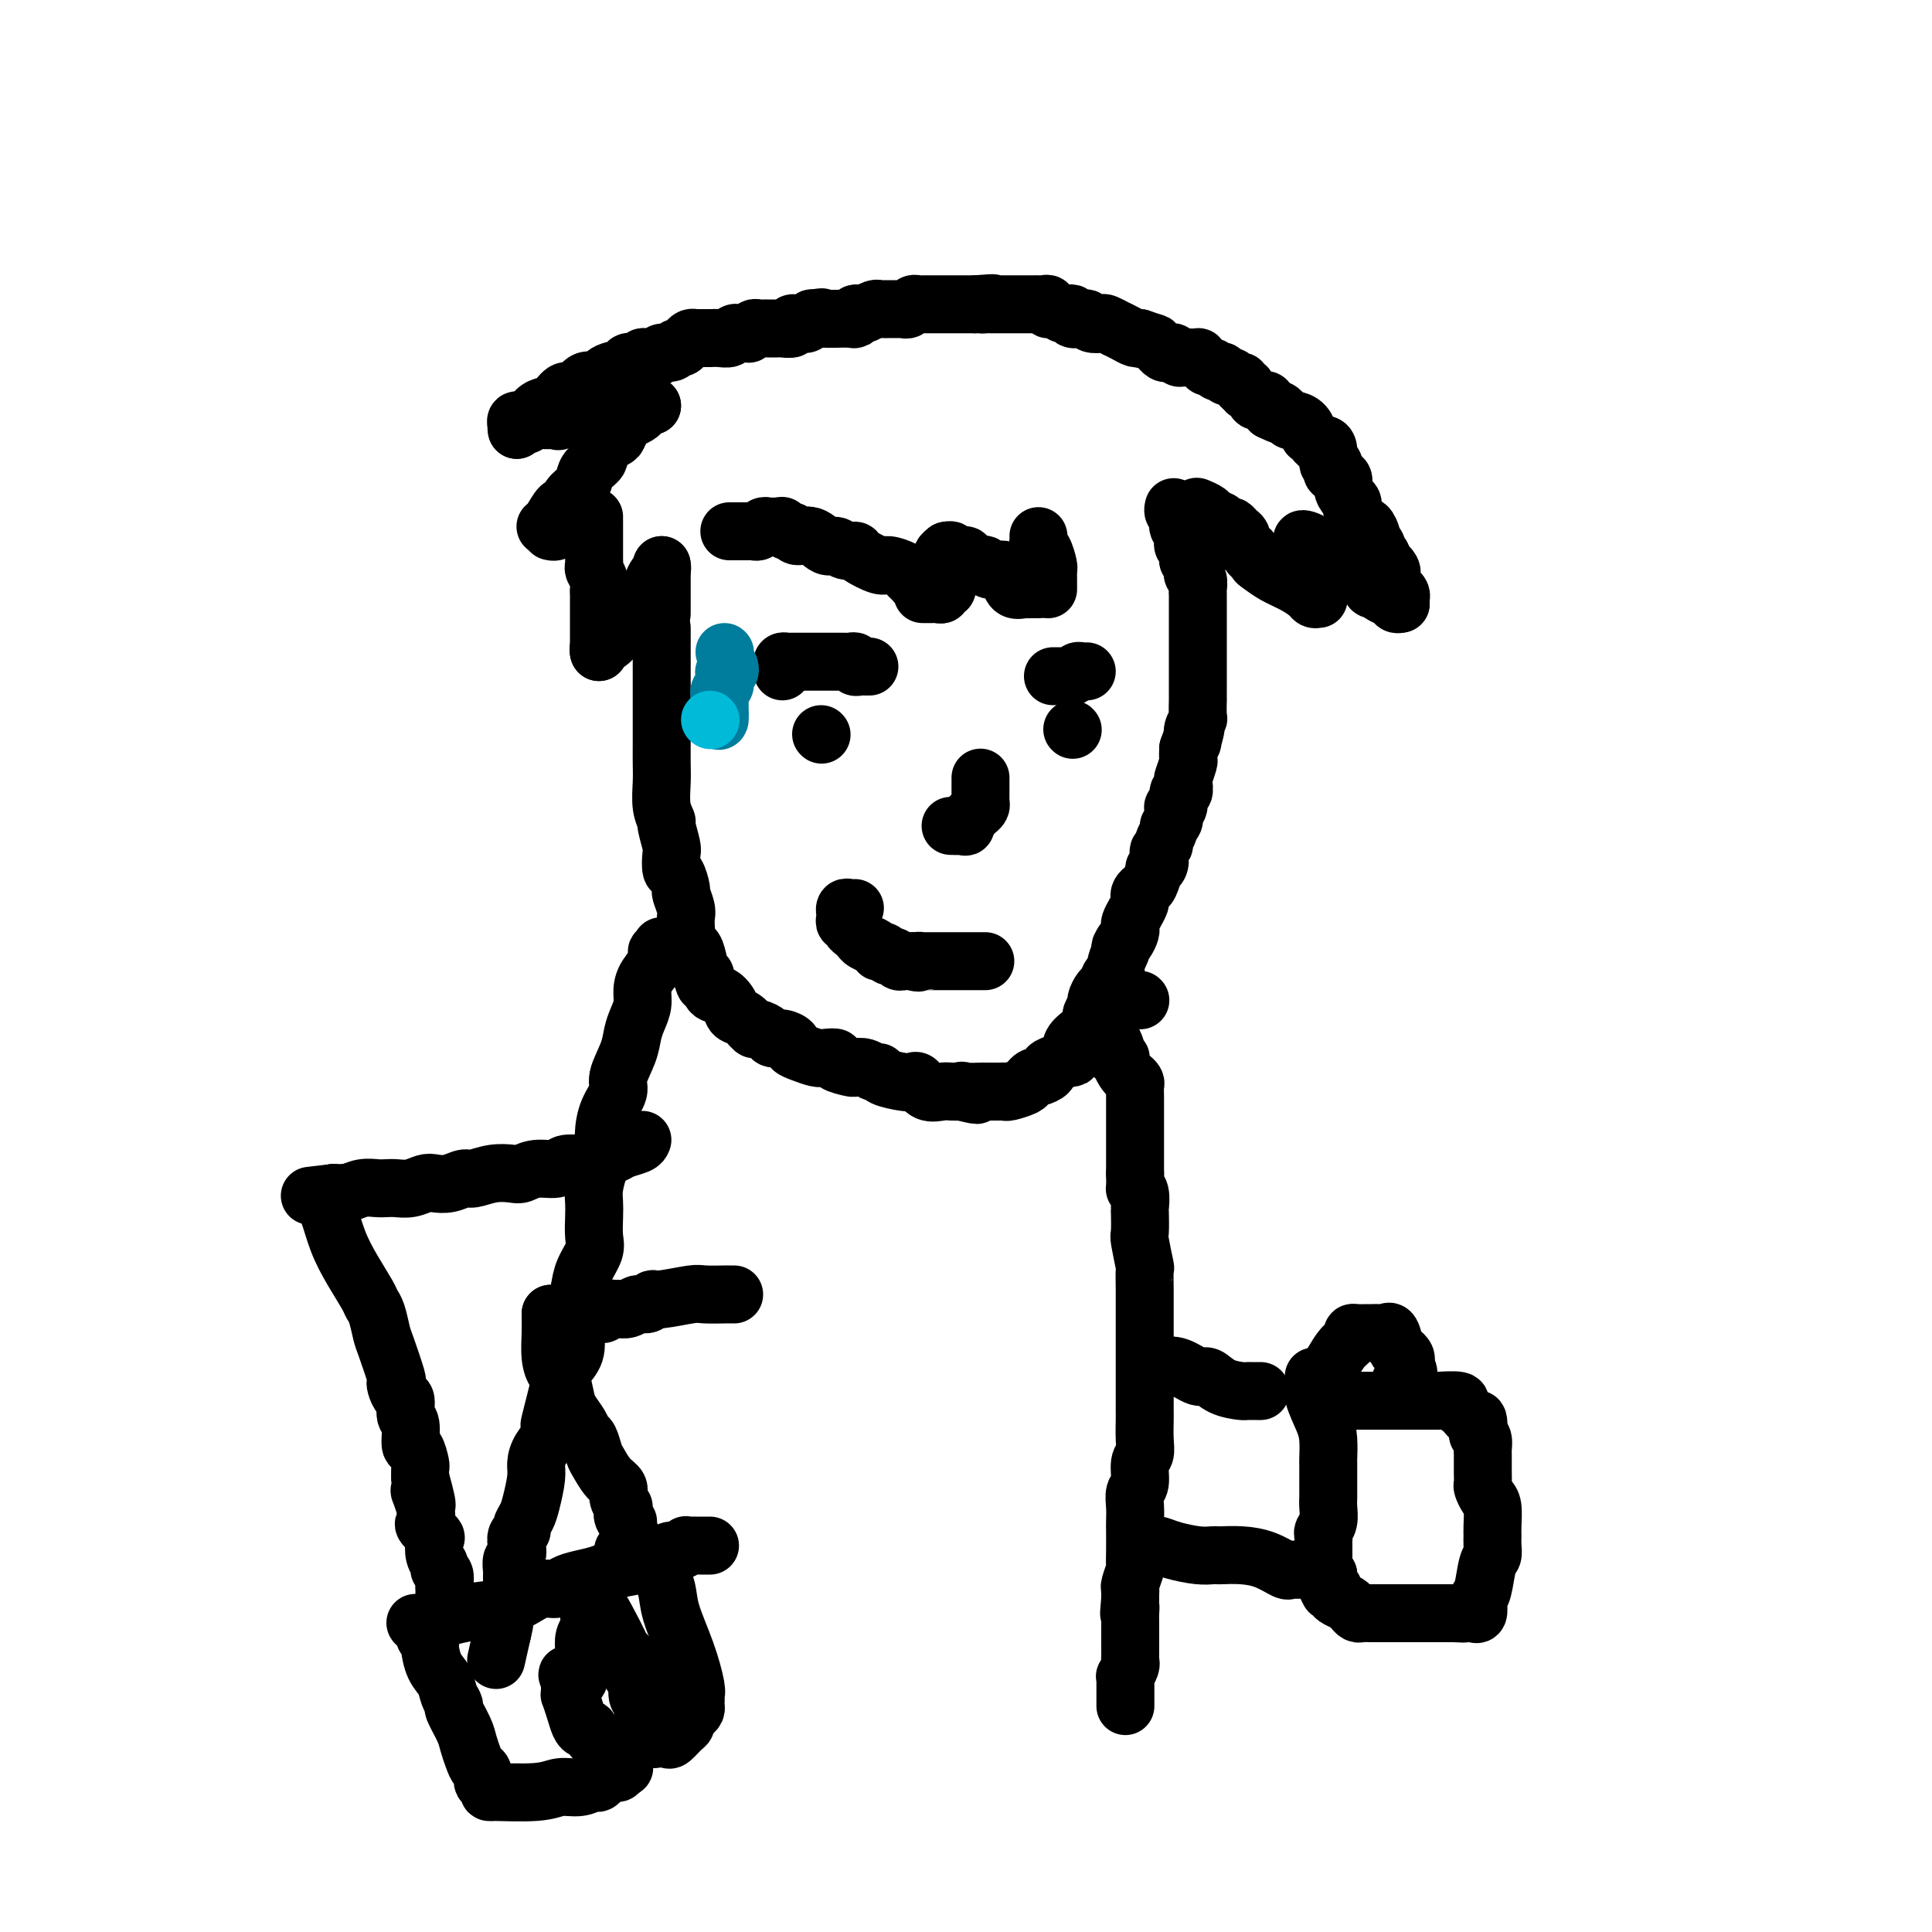 <svg viewBox='0 0 400 400' version='1.1' xmlns='http://www.w3.org/2000/svg' xmlns:xlink='http://www.w3.org/1999/xlink'><g fill='none' stroke='#000000' stroke-width='12' stroke-linecap='round' stroke-linejoin='round'><path d='M137,130c0.000,0.463 0.000,0.926 0,1c-0.000,0.074 -0.000,-0.241 0,0c0.000,0.241 0.000,1.037 0,2c-0.000,0.963 -0.000,2.095 0,3c0.000,0.905 0.000,1.585 0,3c-0.000,1.415 -0.000,3.564 0,5c0.000,1.436 0.000,2.157 0,3c-0.000,0.843 -0.001,1.807 0,3c0.001,1.193 0.004,2.614 0,4c-0.004,1.386 -0.016,2.735 0,4c0.016,1.265 0.061,2.444 0,4c-0.061,1.556 -0.226,3.490 0,5c0.226,1.510 0.845,2.598 1,3c0.155,0.402 -0.152,0.119 0,1c0.152,0.881 0.763,2.927 1,4c0.237,1.073 0.101,1.175 0,2c-0.101,0.825 -0.167,2.375 0,3c0.167,0.625 0.567,0.327 1,1c0.433,0.673 0.901,2.317 1,3c0.099,0.683 -0.169,0.406 0,1c0.169,0.594 0.777,2.061 1,3c0.223,0.939 0.063,1.351 0,2c-0.063,0.649 -0.028,1.534 0,2c0.028,0.466 0.049,0.514 0,1c-0.049,0.486 -0.168,1.408 0,2c0.168,0.592 0.622,0.852 1,1c0.378,0.148 0.679,0.185 1,1c0.321,0.815 0.660,2.407 1,4'/><path d='M145,201c1.428,5.314 0.998,1.599 1,1c0.002,-0.599 0.437,1.918 1,3c0.563,1.082 1.254,0.728 2,1c0.746,0.272 1.547,1.168 2,2c0.453,0.832 0.559,1.599 1,2c0.441,0.401 1.217,0.437 2,1c0.783,0.563 1.574,1.653 2,2c0.426,0.347 0.486,-0.048 1,0c0.514,0.048 1.481,0.538 2,1c0.519,0.462 0.589,0.897 1,1c0.411,0.103 1.164,-0.126 2,0c0.836,0.126 1.756,0.608 2,1c0.244,0.392 -0.189,0.693 0,1c0.189,0.307 1.000,0.621 2,1c1.000,0.379 2.188,0.823 3,1c0.812,0.177 1.249,0.086 2,0c0.751,-0.086 1.815,-0.168 2,0c0.185,0.168 -0.508,0.585 0,1c0.508,0.415 2.217,0.828 3,1c0.783,0.172 0.641,0.101 1,0c0.359,-0.101 1.220,-0.234 2,0c0.780,0.234 1.480,0.834 2,1c0.520,0.166 0.860,-0.101 1,0c0.140,0.101 0.081,0.571 1,1c0.919,0.429 2.816,0.819 4,1c1.184,0.181 1.654,0.154 2,0c0.346,-0.154 0.568,-0.433 1,0c0.432,0.433 1.075,1.580 2,2c0.925,0.420 2.134,0.113 3,0c0.866,-0.113 1.390,-0.032 2,0c0.610,0.032 1.305,0.016 2,0'/><path d='M199,226c5.688,1.392 2.406,0.373 1,0c-1.406,-0.373 -0.938,-0.100 0,0c0.938,0.100 2.346,0.027 3,0c0.654,-0.027 0.554,-0.006 1,0c0.446,0.006 1.436,-0.001 2,0c0.564,0.001 0.700,0.012 1,0c0.300,-0.012 0.763,-0.046 1,0c0.237,0.046 0.247,0.171 1,0c0.753,-0.171 2.248,-0.637 3,-1c0.752,-0.363 0.760,-0.622 1,-1c0.240,-0.378 0.711,-0.875 1,-1c0.289,-0.125 0.396,0.120 1,0c0.604,-0.120 1.707,-0.606 2,-1c0.293,-0.394 -0.222,-0.696 0,-1c0.222,-0.304 1.182,-0.609 2,-1c0.818,-0.391 1.494,-0.868 2,-1c0.506,-0.132 0.842,0.082 1,0c0.158,-0.082 0.137,-0.460 0,-1c-0.137,-0.540 -0.392,-1.243 0,-2c0.392,-0.757 1.429,-1.569 2,-2c0.571,-0.431 0.674,-0.482 1,-1c0.326,-0.518 0.875,-1.505 1,-2c0.125,-0.495 -0.174,-0.498 0,-1c0.174,-0.502 0.820,-1.501 1,-2c0.180,-0.499 -0.105,-0.496 0,-1c0.105,-0.504 0.602,-1.513 1,-2c0.398,-0.487 0.698,-0.451 1,-1c0.302,-0.549 0.607,-1.683 1,-2c0.393,-0.317 0.875,0.184 1,0c0.125,-0.184 -0.107,-1.053 0,-2c0.107,-0.947 0.554,-1.974 1,-3'/><path d='M232,197c1.502,-3.598 0.258,-1.593 0,-1c-0.258,0.593 0.469,-0.225 1,-1c0.531,-0.775 0.864,-1.507 1,-2c0.136,-0.493 0.075,-0.748 0,-1c-0.075,-0.252 -0.165,-0.501 0,-1c0.165,-0.499 0.583,-1.248 1,-2c0.417,-0.752 0.832,-1.509 1,-2c0.168,-0.491 0.087,-0.717 0,-1c-0.087,-0.283 -0.182,-0.621 0,-1c0.182,-0.379 0.641,-0.797 1,-1c0.359,-0.203 0.618,-0.191 1,-1c0.382,-0.809 0.886,-2.440 1,-3c0.114,-0.560 -0.161,-0.048 0,0c0.161,0.048 0.760,-0.367 1,-1c0.240,-0.633 0.121,-1.483 0,-2c-0.121,-0.517 -0.244,-0.702 0,-1c0.244,-0.298 0.854,-0.709 1,-1c0.146,-0.291 -0.171,-0.463 0,-1c0.171,-0.537 0.829,-1.441 1,-2c0.171,-0.559 -0.146,-0.774 0,-1c0.146,-0.226 0.756,-0.465 1,-1c0.244,-0.535 0.122,-1.367 0,-2c-0.122,-0.633 -0.243,-1.067 0,-1c0.243,0.067 0.849,0.634 1,0c0.151,-0.634 -0.152,-2.468 0,-3c0.152,-0.532 0.759,0.237 1,0c0.241,-0.237 0.117,-1.481 0,-2c-0.117,-0.519 -0.227,-0.314 0,-1c0.227,-0.686 0.792,-2.261 1,-3c0.208,-0.739 0.059,-0.640 0,-1c-0.059,-0.360 -0.030,-1.180 0,-2'/><path d='M246,155c2.388,-6.974 1.358,-3.410 1,-2c-0.358,1.410 -0.043,0.667 0,0c0.043,-0.667 -0.185,-1.259 0,-2c0.185,-0.741 0.781,-1.630 1,-2c0.219,-0.370 0.059,-0.222 0,-1c-0.059,-0.778 -0.016,-2.484 0,-3c0.016,-0.516 0.004,0.156 0,0c-0.004,-0.156 -0.001,-1.141 0,-2c0.001,-0.859 0.000,-1.591 0,-2c-0.000,-0.409 -0.000,-0.495 0,-1c0.000,-0.505 0.000,-1.431 0,-2c-0.000,-0.569 -0.000,-0.783 0,-1c0.000,-0.217 0.000,-0.439 0,-1c-0.000,-0.561 -0.000,-1.463 0,-2c0.000,-0.537 0.000,-0.710 0,-1c-0.000,-0.290 -0.000,-0.697 0,-1c0.000,-0.303 0.000,-0.501 0,-1c-0.000,-0.499 -0.000,-1.301 0,-2c0.000,-0.699 0.000,-1.297 0,-2c-0.000,-0.703 -0.000,-1.511 0,-2c0.000,-0.489 0.001,-0.660 0,-1c-0.001,-0.340 -0.004,-0.850 0,-1c0.004,-0.150 0.015,0.061 0,0c-0.015,-0.061 -0.057,-0.394 0,-1c0.057,-0.606 0.212,-1.486 0,-2c-0.212,-0.514 -0.792,-0.663 -1,-1c-0.208,-0.337 -0.046,-0.864 0,-1c0.046,-0.136 -0.026,0.117 0,0c0.026,-0.117 0.150,-0.605 0,-1c-0.150,-0.395 -0.575,-0.698 -1,-1'/><path d='M246,116c0.004,-6.196 0.015,-2.185 0,-1c-0.015,1.185 -0.057,-0.456 0,-1c0.057,-0.544 0.212,0.009 0,0c-0.212,-0.009 -0.793,-0.580 -1,-1c-0.207,-0.420 -0.041,-0.687 0,-1c0.041,-0.313 -0.042,-0.670 0,-1c0.042,-0.330 0.208,-0.631 0,-1c-0.208,-0.369 -0.792,-0.806 -1,-1c-0.208,-0.194 -0.042,-0.147 0,0c0.042,0.147 -0.041,0.393 0,0c0.041,-0.393 0.207,-1.425 0,-2c-0.207,-0.575 -0.786,-0.693 -1,-1c-0.214,-0.307 -0.061,-0.802 0,-1c0.061,-0.198 0.031,-0.099 0,0'/><path d='M137,127c0.000,0.059 0.000,0.118 0,0c0.000,-0.118 0.000,-0.413 0,-1c0.000,-0.587 0.000,-1.467 0,-2c0.000,-0.533 0.000,-0.720 0,-1c0.000,-0.280 0.000,-0.653 0,-1c0.000,-0.347 0.000,-0.666 0,-1c0.000,-0.334 0.000,-0.682 0,-1c0.000,-0.318 0.000,-0.607 0,-1c0.000,-0.393 0.000,-0.889 0,-1c0.000,-0.111 0.000,0.162 0,0c0.000,-0.162 0.000,-0.761 0,-1c0.000,-0.239 0.000,-0.120 0,0'/><path d='M137,117c0.083,0.364 0.167,0.729 0,1c-0.167,0.271 -0.583,0.450 -1,1c-0.417,0.550 -0.834,1.471 -1,2c-0.166,0.529 -0.081,0.665 0,1c0.081,0.335 0.157,0.867 0,1c-0.157,0.133 -0.549,-0.134 -1,0c-0.451,0.134 -0.961,0.667 -1,1c-0.039,0.333 0.393,0.465 0,1c-0.393,0.535 -1.612,1.472 -2,2c-0.388,0.528 0.056,0.647 0,1c-0.056,0.353 -0.610,0.939 -1,1c-0.390,0.061 -0.615,-0.405 -1,0c-0.385,0.405 -0.930,1.681 -1,2c-0.070,0.319 0.335,-0.317 0,0c-0.335,0.317 -1.410,1.588 -2,2c-0.590,0.412 -0.694,-0.034 -1,0c-0.306,0.034 -0.813,0.548 -1,1c-0.187,0.452 -0.053,0.844 0,1c0.053,0.156 0.027,0.078 0,0'/><path d='M124,135c-0.000,-0.335 -0.000,-0.669 0,-1c0.000,-0.331 0.000,-0.657 0,-1c-0.000,-0.343 -0.000,-0.703 0,-1c0.000,-0.297 0.000,-0.531 0,-1c-0.000,-0.469 -0.000,-1.172 0,-2c0.000,-0.828 0.000,-1.780 0,-2c-0.000,-0.220 -0.000,0.293 0,0c0.000,-0.293 0.001,-1.391 0,-2c-0.001,-0.609 -0.004,-0.730 0,-1c0.004,-0.270 0.015,-0.688 0,-1c-0.015,-0.312 -0.057,-0.518 0,-1c0.057,-0.482 0.211,-1.242 0,-2c-0.211,-0.758 -0.789,-1.515 -1,-2c-0.211,-0.485 -0.057,-0.697 0,-1c0.057,-0.303 0.015,-0.697 0,-1c-0.015,-0.303 -0.004,-0.515 0,-1c0.004,-0.485 0.001,-1.244 0,-2c-0.001,-0.756 -0.000,-1.509 0,-2c0.000,-0.491 0.000,-0.719 0,-1c-0.000,-0.281 -0.000,-0.614 0,-1c0.000,-0.386 0.000,-0.825 0,-1c-0.000,-0.175 -0.000,-0.088 0,0'/><path d='M123,107c-0.341,0.000 -0.683,0.000 -1,0c-0.317,-0.000 -0.611,-0.001 -1,0c-0.389,0.001 -0.873,0.003 -1,0c-0.127,-0.003 0.103,-0.011 0,0c-0.103,0.011 -0.539,0.042 -1,0c-0.461,-0.042 -0.947,-0.156 -1,0c-0.053,0.156 0.327,0.581 0,1c-0.327,0.419 -1.359,0.830 -2,1c-0.641,0.170 -0.890,0.098 -1,0c-0.110,-0.098 -0.081,-0.222 0,0c0.081,0.222 0.214,0.791 0,1c-0.214,0.209 -0.775,0.060 -1,0c-0.225,-0.060 -0.112,-0.030 0,0'/><path d='M113,109c-0.060,0.019 -0.119,0.038 0,0c0.119,-0.038 0.417,-0.131 1,-1c0.583,-0.869 1.452,-2.512 2,-3c0.548,-0.488 0.775,0.179 1,0c0.225,-0.179 0.447,-1.203 1,-2c0.553,-0.797 1.438,-1.368 2,-2c0.562,-0.632 0.802,-1.325 1,-2c0.198,-0.675 0.353,-1.332 1,-2c0.647,-0.668 1.784,-1.349 2,-2c0.216,-0.651 -0.490,-1.274 0,-2c0.490,-0.726 2.177,-1.557 3,-2c0.823,-0.443 0.784,-0.500 1,-1c0.216,-0.500 0.688,-1.444 1,-2c0.312,-0.556 0.466,-0.723 1,-1c0.534,-0.277 1.450,-0.663 2,-1c0.550,-0.337 0.735,-0.627 1,-1c0.265,-0.373 0.610,-0.831 1,-1c0.390,-0.169 0.826,-0.048 1,0c0.174,0.048 0.087,0.024 0,0'/><path d='M135,84c-0.883,-0.001 -1.767,-0.001 -2,0c-0.233,0.001 0.183,0.004 0,0c-0.183,-0.004 -0.966,-0.015 -2,0c-1.034,0.015 -2.317,0.054 -4,0c-1.683,-0.054 -3.764,-0.203 -5,0c-1.236,0.203 -1.626,0.758 -2,1c-0.374,0.242 -0.733,0.170 -1,0c-0.267,-0.170 -0.441,-0.439 -1,0c-0.559,0.439 -1.501,1.585 -2,2c-0.499,0.415 -0.553,0.097 -1,0c-0.447,-0.097 -1.286,0.026 -2,0c-0.714,-0.026 -1.302,-0.199 -2,0c-0.698,0.199 -1.508,0.772 -2,1c-0.492,0.228 -0.668,0.113 -1,0c-0.332,-0.113 -0.820,-0.223 -1,0c-0.180,0.223 -0.051,0.778 0,1c0.051,0.222 0.026,0.111 0,0'/><path d='M107,89c0.048,-0.295 0.096,-0.590 0,-1c-0.096,-0.410 -0.335,-0.935 0,-1c0.335,-0.065 1.244,0.328 2,0c0.756,-0.328 1.357,-1.378 2,-2c0.643,-0.622 1.327,-0.815 2,-1c0.673,-0.185 1.336,-0.362 2,-1c0.664,-0.638 1.330,-1.738 2,-2c0.670,-0.262 1.346,0.315 2,0c0.654,-0.315 1.287,-1.523 2,-2c0.713,-0.477 1.506,-0.222 2,0c0.494,0.222 0.689,0.413 1,0c0.311,-0.413 0.739,-1.430 2,-2c1.261,-0.570 3.356,-0.692 4,-1c0.644,-0.308 -0.164,-0.800 0,-1c0.164,-0.200 1.301,-0.106 2,0c0.699,0.106 0.961,0.226 1,0c0.039,-0.226 -0.145,-0.797 0,-1c0.145,-0.203 0.620,-0.039 1,0c0.380,0.039 0.665,-0.046 1,0c0.335,0.046 0.720,0.223 1,0c0.280,-0.223 0.456,-0.847 1,-1c0.544,-0.153 1.455,0.166 2,0c0.545,-0.166 0.723,-0.815 1,-1c0.277,-0.185 0.652,0.094 1,0c0.348,-0.094 0.668,-0.561 1,-1c0.332,-0.439 0.677,-0.850 1,-1c0.323,-0.150 0.626,-0.040 1,0c0.374,0.040 0.821,0.012 1,0c0.179,-0.012 0.089,-0.006 0,0'/><path d='M145,70c0.356,-0.002 0.711,-0.004 1,0c0.289,0.004 0.511,0.015 1,0c0.489,-0.015 1.244,-0.057 2,0c0.756,0.057 1.513,0.211 2,0c0.487,-0.211 0.704,-0.788 1,-1c0.296,-0.212 0.671,-0.061 1,0c0.329,0.061 0.613,0.030 1,0c0.387,-0.030 0.878,-0.061 1,0c0.122,0.061 -0.123,0.212 0,0c0.123,-0.212 0.614,-0.789 1,-1c0.386,-0.211 0.665,-0.057 1,0c0.335,0.057 0.724,0.016 1,0c0.276,-0.016 0.437,-0.008 1,0c0.563,0.008 1.527,0.016 2,0c0.473,-0.016 0.455,-0.057 1,0c0.545,0.057 1.651,0.212 2,0c0.349,-0.212 -0.061,-0.793 0,-1c0.061,-0.207 0.591,-0.042 1,0c0.409,0.042 0.697,-0.040 1,0c0.303,0.040 0.620,0.203 1,0c0.380,-0.203 0.823,-0.772 1,-1c0.177,-0.228 0.089,-0.114 0,0'/><path d='M168,66c3.737,-0.619 1.580,-0.166 1,0c-0.580,0.166 0.416,0.045 1,0c0.584,-0.045 0.755,-0.012 1,0c0.245,0.012 0.563,0.004 1,0c0.437,-0.004 0.992,-0.005 1,0c0.008,0.005 -0.530,0.015 0,0c0.530,-0.015 2.130,-0.056 3,0c0.870,0.056 1.010,0.207 1,0c-0.010,-0.207 -0.170,-0.774 0,-1c0.170,-0.226 0.672,-0.113 1,0c0.328,0.113 0.484,0.227 1,0c0.516,-0.227 1.394,-0.793 2,-1c0.606,-0.207 0.940,-0.055 1,0c0.060,0.055 -0.153,0.015 0,0c0.153,-0.015 0.671,-0.003 1,0c0.329,0.003 0.469,-0.003 1,0c0.531,0.003 1.451,0.015 2,0c0.549,-0.015 0.725,-0.057 1,0c0.275,0.057 0.650,0.211 1,0c0.350,-0.211 0.675,-0.789 1,-1c0.325,-0.211 0.649,-0.057 1,0c0.351,0.057 0.728,0.015 1,0c0.272,-0.015 0.440,-0.004 1,0c0.560,0.004 1.512,0.001 2,0c0.488,-0.001 0.512,-0.000 1,0c0.488,0.000 1.440,0.000 2,0c0.560,-0.000 0.727,-0.000 1,0c0.273,0.000 0.650,0.000 1,0c0.350,-0.000 0.671,-0.000 1,0c0.329,0.000 0.665,0.000 1,0c0.335,-0.000 0.667,-0.000 1,0'/><path d='M202,63c5.721,-0.464 3.025,-0.124 2,0c-1.025,0.124 -0.377,0.033 0,0c0.377,-0.033 0.482,-0.009 1,0c0.518,0.009 1.447,0.002 2,0c0.553,-0.002 0.730,-0.001 1,0c0.270,0.001 0.632,0.000 1,0c0.368,-0.000 0.743,-0.000 1,0c0.257,0.000 0.398,-0.000 1,0c0.602,0.000 1.667,0.000 2,0c0.333,-0.000 -0.064,-0.001 0,0c0.064,0.001 0.591,0.004 1,0c0.409,-0.004 0.700,-0.016 1,0c0.300,0.016 0.609,0.061 1,0c0.391,-0.061 0.864,-0.226 1,0c0.136,0.226 -0.064,0.844 0,1c0.064,0.156 0.394,-0.151 1,0c0.606,0.151 1.490,0.759 2,1c0.510,0.241 0.648,0.116 1,0c0.352,-0.116 0.919,-0.224 1,0c0.081,0.224 -0.325,0.778 0,1c0.325,0.222 1.381,0.111 2,0c0.619,-0.111 0.801,-0.222 1,0c0.199,0.222 0.416,0.777 1,1c0.584,0.223 1.535,0.115 2,0c0.465,-0.115 0.443,-0.237 1,0c0.557,0.237 1.694,0.834 2,1c0.306,0.166 -0.219,-0.099 0,0c0.219,0.099 1.182,0.563 2,1c0.818,0.437 1.489,0.849 2,1c0.511,0.151 0.860,0.043 1,0c0.140,-0.043 0.070,-0.022 0,0'/><path d='M236,70c3.555,1.244 2.941,0.856 3,1c0.059,0.144 0.789,0.822 1,1c0.211,0.178 -0.098,-0.145 0,0c0.098,0.145 0.603,0.757 1,1c0.397,0.243 0.685,0.118 1,0c0.315,-0.118 0.657,-0.228 1,0c0.343,0.228 0.688,0.793 1,1c0.312,0.207 0.590,0.055 1,0c0.410,-0.055 0.950,-0.012 1,0c0.050,0.012 -0.390,-0.007 0,0c0.390,0.007 1.610,0.039 2,0c0.390,-0.039 -0.051,-0.150 0,0c0.051,0.150 0.592,0.562 1,1c0.408,0.438 0.683,0.901 1,1c0.317,0.099 0.676,-0.165 1,0c0.324,0.165 0.612,0.761 1,1c0.388,0.239 0.877,0.121 1,0c0.123,-0.121 -0.121,-0.244 0,0c0.121,0.244 0.606,0.854 1,1c0.394,0.146 0.699,-0.172 1,0c0.301,0.172 0.600,0.834 1,1c0.400,0.166 0.900,-0.163 1,0c0.100,0.163 -0.200,0.818 0,1c0.200,0.182 0.898,-0.108 1,0c0.102,0.108 -0.394,0.616 0,1c0.394,0.384 1.677,0.644 2,1c0.323,0.356 -0.316,0.807 0,1c0.316,0.193 1.585,0.129 2,0c0.415,-0.129 -0.024,-0.323 0,0c0.024,0.323 0.512,1.161 1,2'/><path d='M263,85c4.565,2.255 2.479,0.394 2,0c-0.479,-0.394 0.649,0.681 1,1c0.351,0.319 -0.074,-0.117 0,0c0.074,0.117 0.646,0.787 1,1c0.354,0.213 0.490,-0.031 1,0c0.510,0.031 1.394,0.338 2,1c0.606,0.662 0.936,1.680 1,2c0.064,0.320 -0.136,-0.057 0,0c0.136,0.057 0.610,0.549 1,1c0.390,0.451 0.697,0.863 1,1c0.303,0.137 0.604,0.001 1,0c0.396,-0.001 0.889,0.132 1,1c0.111,0.868 -0.159,2.469 0,3c0.159,0.531 0.746,-0.010 1,0c0.254,0.010 0.176,0.570 0,1c-0.176,0.430 -0.450,0.731 0,1c0.450,0.269 1.623,0.506 2,1c0.377,0.494 -0.043,1.246 0,2c0.043,0.754 0.551,1.510 1,2c0.449,0.490 0.841,0.714 1,1c0.159,0.286 0.084,0.635 0,1c-0.084,0.365 -0.176,0.745 0,1c0.176,0.255 0.622,0.384 1,1c0.378,0.616 0.689,1.719 1,2c0.311,0.281 0.623,-0.262 1,0c0.377,0.262 0.818,1.327 1,2c0.182,0.673 0.104,0.954 0,1c-0.104,0.046 -0.234,-0.142 0,0c0.234,0.142 0.832,0.615 1,1c0.168,0.385 -0.095,0.681 0,1c0.095,0.319 0.547,0.659 1,1'/><path d='M286,115c1.867,3.809 1.035,2.330 1,2c-0.035,-0.330 0.725,0.489 1,1c0.275,0.511 0.063,0.714 0,1c-0.063,0.286 0.022,0.654 0,1c-0.022,0.346 -0.149,0.671 0,1c0.149,0.329 0.576,0.663 1,1c0.424,0.337 0.846,0.678 1,1c0.154,0.322 0.042,0.625 0,1c-0.042,0.375 -0.012,0.821 0,1c0.012,0.179 0.006,0.089 0,0'/><path d='M290,125c-0.364,0.091 -0.729,0.183 -1,0c-0.271,-0.183 -0.450,-0.640 -1,-1c-0.550,-0.360 -1.471,-0.621 -2,-1c-0.529,-0.379 -0.665,-0.875 -1,-1c-0.335,-0.125 -0.868,0.121 -1,0c-0.132,-0.121 0.137,-0.610 0,-1c-0.137,-0.390 -0.681,-0.683 -1,-1c-0.319,-0.317 -0.414,-0.660 -1,-1c-0.586,-0.340 -1.663,-0.679 -2,-1c-0.337,-0.321 0.064,-0.625 0,-1c-0.064,-0.375 -0.595,-0.822 -1,-1c-0.405,-0.178 -0.686,-0.086 -1,0c-0.314,0.086 -0.661,0.168 -1,0c-0.339,-0.168 -0.668,-0.585 -1,-1c-0.332,-0.415 -0.666,-0.830 -1,-1c-0.334,-0.170 -0.667,-0.097 -1,0c-0.333,0.097 -0.667,0.218 -1,0c-0.333,-0.218 -0.667,-0.777 -1,-1c-0.333,-0.223 -0.667,-0.112 -1,0'/><path d='M271,113c-2.881,-2.083 -0.583,-1.292 0,-1c0.583,0.292 -0.548,0.083 -1,0c-0.452,-0.083 -0.226,-0.042 0,0'/><path d='M270,112c-0.113,0.326 -0.227,0.652 0,1c0.227,0.348 0.793,0.719 1,1c0.207,0.281 0.054,0.472 0,1c-0.054,0.528 -0.011,1.395 0,2c0.011,0.605 -0.011,0.949 0,1c0.011,0.051 0.054,-0.192 0,0c-0.054,0.192 -0.207,0.820 0,1c0.207,0.180 0.773,-0.088 1,0c0.227,0.088 0.113,0.531 0,1c-0.113,0.469 -0.226,0.963 0,1c0.226,0.037 0.793,-0.382 1,0c0.207,0.382 0.056,1.564 0,2c-0.056,0.436 -0.016,0.124 0,0c0.016,-0.124 0.008,-0.062 0,0'/><path d='M273,124c-0.374,0.065 -0.748,0.130 -1,0c-0.252,-0.130 -0.383,-0.454 -1,-1c-0.617,-0.546 -1.719,-1.313 -3,-2c-1.281,-0.687 -2.740,-1.294 -4,-2c-1.260,-0.706 -2.322,-1.513 -3,-2c-0.678,-0.487 -0.974,-0.655 -1,-1c-0.026,-0.345 0.217,-0.867 0,-1c-0.217,-0.133 -0.896,0.123 -1,0c-0.104,-0.123 0.365,-0.624 0,-1c-0.365,-0.376 -1.565,-0.625 -2,-1c-0.435,-0.375 -0.106,-0.875 0,-1c0.106,-0.125 -0.013,0.124 0,0c0.013,-0.124 0.157,-0.621 0,-1c-0.157,-0.379 -0.614,-0.640 -1,-1c-0.386,-0.360 -0.699,-0.817 -1,-1c-0.301,-0.183 -0.590,-0.090 -1,0c-0.410,0.090 -0.940,0.178 -1,0c-0.060,-0.178 0.352,-0.622 0,-1c-0.352,-0.378 -1.467,-0.690 -2,-1c-0.533,-0.310 -0.483,-0.619 -1,-1c-0.517,-0.381 -1.601,-0.833 -2,-1c-0.399,-0.167 -0.114,-0.048 0,0c0.114,0.048 0.057,0.024 0,0'/><path d='M215,111c0.022,0.317 0.044,0.634 0,1c-0.044,0.366 -0.155,0.780 0,1c0.155,0.220 0.578,0.244 1,1c0.422,0.756 0.845,2.244 1,3c0.155,0.756 0.041,0.781 0,1c-0.041,0.219 -0.011,0.633 0,1c0.011,0.367 0.003,0.686 0,1c-0.003,0.314 -0.001,0.623 0,1c0.001,0.377 0.000,0.822 0,1c-0.000,0.178 -0.000,0.089 0,0'/><path d='M215,122c-0.305,0.001 -0.610,0.002 -1,0c-0.390,-0.002 -0.864,-0.006 -1,0c-0.136,0.006 0.068,0.022 0,0c-0.068,-0.022 -0.407,-0.082 -1,0c-0.593,0.082 -1.440,0.305 -2,0c-0.560,-0.305 -0.833,-1.140 -1,-2c-0.167,-0.860 -0.228,-1.746 -1,-2c-0.772,-0.254 -2.253,0.125 -3,0c-0.747,-0.125 -0.759,-0.755 -1,-1c-0.241,-0.245 -0.712,-0.104 -1,0c-0.288,0.104 -0.393,0.173 -1,0c-0.607,-0.173 -1.717,-0.586 -2,-1c-0.283,-0.414 0.260,-0.829 0,-1c-0.260,-0.171 -1.324,-0.098 -2,0c-0.676,0.098 -0.965,0.222 -1,0c-0.035,-0.222 0.183,-0.791 0,-1c-0.183,-0.209 -0.767,-0.060 -1,0c-0.233,0.060 -0.117,0.030 0,0'/><path d='M196,114c-0.422,0.331 -0.845,0.662 -1,1c-0.155,0.338 -0.043,0.682 0,1c0.043,0.318 0.015,0.610 0,1c-0.015,0.390 -0.018,0.878 0,1c0.018,0.122 0.059,-0.121 0,0c-0.059,0.121 -0.216,0.606 0,1c0.216,0.394 0.805,0.698 1,1c0.195,0.302 -0.003,0.603 0,1c0.003,0.397 0.208,0.891 0,1c-0.208,0.109 -0.829,-0.167 -1,0c-0.171,0.167 0.108,0.777 0,1c-0.108,0.223 -0.604,0.060 -1,0c-0.396,-0.060 -0.694,-0.016 -1,0c-0.306,0.016 -0.621,0.004 -1,0c-0.379,-0.004 -0.823,-0.001 -1,0c-0.177,0.001 -0.089,0.001 0,0'/><path d='M191,121c-0.338,0.089 -0.675,0.177 -1,0c-0.325,-0.177 -0.637,-0.620 -1,-1c-0.363,-0.380 -0.777,-0.697 -1,-1c-0.223,-0.303 -0.254,-0.593 -1,-1c-0.746,-0.407 -2.206,-0.931 -3,-1c-0.794,-0.069 -0.923,0.317 -2,0c-1.077,-0.317 -3.103,-1.337 -4,-2c-0.897,-0.663 -0.666,-0.970 -1,-1c-0.334,-0.030 -1.235,0.217 -2,0c-0.765,-0.217 -1.395,-0.899 -2,-1c-0.605,-0.101 -1.184,0.380 -2,0c-0.816,-0.380 -1.869,-1.622 -3,-2c-1.131,-0.378 -2.342,0.109 -3,0c-0.658,-0.109 -0.764,-0.813 -1,-1c-0.236,-0.187 -0.602,0.142 -1,0c-0.398,-0.142 -0.828,-0.755 -1,-1c-0.172,-0.245 -0.086,-0.123 0,0'/><path d='M162,109c-0.333,0.002 -0.667,0.004 -1,0c-0.333,-0.004 -0.667,-0.015 -1,0c-0.333,0.015 -0.666,0.057 -1,0c-0.334,-0.057 -0.671,-0.211 -1,0c-0.329,0.211 -0.651,0.789 -1,1c-0.349,0.211 -0.724,0.057 -1,0c-0.276,-0.057 -0.452,-0.015 -1,0c-0.548,0.015 -1.466,0.004 -2,0c-0.534,-0.004 -0.682,-0.001 -1,0c-0.318,0.001 -0.805,0.000 -1,0c-0.195,-0.000 -0.097,-0.000 0,0'/><path d='M162,139c0.021,-0.309 0.043,-0.619 0,-1c-0.043,-0.381 -0.149,-0.834 0,-1c0.149,-0.166 0.555,-0.044 1,0c0.445,0.044 0.931,0.012 1,0c0.069,-0.012 -0.280,-0.003 0,0c0.280,0.003 1.187,0.001 2,0c0.813,-0.001 1.532,-0.000 2,0c0.468,0.000 0.685,0.000 1,0c0.315,-0.000 0.728,0.000 1,0c0.272,-0.000 0.401,-0.000 1,0c0.599,0.000 1.666,0.000 2,0c0.334,-0.000 -0.064,-0.001 0,0c0.064,0.001 0.591,0.004 1,0c0.409,-0.004 0.701,-0.015 1,0c0.299,0.015 0.605,0.057 1,0c0.395,-0.057 0.880,-0.211 1,0c0.120,0.211 -0.125,0.789 0,1c0.125,0.211 0.621,0.057 1,0c0.379,-0.057 0.640,-0.015 1,0c0.360,0.015 0.817,0.004 1,0c0.183,-0.004 0.091,-0.002 0,0'/><path d='M170,152c0.000,0.000 0.100,0.100 0.1,0.1'/><path d='M218,140c0.333,-0.002 0.667,-0.004 1,0c0.333,0.004 0.666,0.015 1,0c0.334,-0.015 0.667,-0.057 1,0c0.333,0.057 0.664,0.211 1,0c0.336,-0.211 0.678,-0.789 1,-1c0.322,-0.211 0.625,-0.057 1,0c0.375,0.057 0.821,0.016 1,0c0.179,-0.016 0.089,-0.008 0,0'/><path d='M222,151c0.000,0.000 0.100,0.100 0.1,0.1'/></g>
<g fill='none' stroke='#007C9C' stroke-width='12' stroke-linecap='round' stroke-linejoin='round'><path d='M150,135c0.000,0.000 0.100,0.100 0.1,0.1'/><path d='M151,138c0.114,0.447 0.228,0.893 0,1c-0.228,0.107 -0.797,-0.126 -1,0c-0.203,0.126 -0.040,0.611 0,1c0.040,0.389 -0.042,0.683 0,1c0.042,0.317 0.207,0.659 0,1c-0.207,0.341 -0.788,0.683 -1,1c-0.212,0.317 -0.057,0.610 0,1c0.057,0.390 0.015,0.878 0,1c-0.015,0.122 -0.004,-0.122 0,0c0.004,0.122 0.001,0.610 0,1c-0.001,0.390 -0.000,0.683 0,1c0.000,0.317 0.000,0.659 0,1'/><path d='M149,148c-0.311,1.778 -0.089,1.222 0,1c0.089,-0.222 0.044,-0.111 0,0'/></g>
<g fill='none' stroke='#00BAD8' stroke-width='12' stroke-linecap='round' stroke-linejoin='round'><path d='M147,149c0.000,0.000 0.100,0.100 0.1,0.1'/></g>
<g fill='none' stroke='#000000' stroke-width='12' stroke-linecap='round' stroke-linejoin='round'><path d='M177,188c-0.309,0.032 -0.618,0.064 -1,0c-0.382,-0.064 -0.835,-0.223 -1,0c-0.165,0.223 -0.040,0.830 0,1c0.040,0.170 -0.004,-0.095 0,0c0.004,0.095 0.057,0.551 0,1c-0.057,0.449 -0.225,0.891 0,1c0.225,0.109 0.844,-0.115 1,0c0.156,0.115 -0.151,0.570 0,1c0.151,0.430 0.761,0.836 1,1c0.239,0.164 0.109,0.085 0,0c-0.109,-0.085 -0.197,-0.177 0,0c0.197,0.177 0.679,0.622 1,1c0.321,0.378 0.481,0.689 1,1c0.519,0.311 1.396,0.623 2,1c0.604,0.377 0.935,0.818 1,1c0.065,0.182 -0.137,0.105 0,0c0.137,-0.105 0.614,-0.238 1,0c0.386,0.238 0.681,0.848 1,1c0.319,0.152 0.663,-0.156 1,0c0.337,0.156 0.668,0.774 1,1c0.332,0.226 0.666,0.061 1,0c0.334,-0.061 0.667,-0.017 1,0c0.333,0.017 0.667,0.009 1,0'/><path d='M189,199c1.710,0.619 0.987,0.166 1,0c0.013,-0.166 0.764,-0.044 1,0c0.236,0.044 -0.043,0.012 0,0c0.043,-0.012 0.407,-0.003 1,0c0.593,0.003 1.416,0.001 2,0c0.584,-0.001 0.930,-0.000 1,0c0.070,0.000 -0.136,0.000 0,0c0.136,-0.000 0.615,-0.000 1,0c0.385,0.000 0.677,0.000 1,0c0.323,-0.000 0.678,-0.000 1,0c0.322,0.000 0.611,0.000 1,0c0.389,-0.000 0.877,-0.000 1,0c0.123,0.000 -0.121,0.000 0,0c0.121,-0.000 0.607,-0.000 1,0c0.393,0.000 0.694,0.000 1,0c0.306,-0.000 0.618,-0.000 1,0c0.382,0.000 0.834,0.000 1,0c0.166,-0.000 0.048,-0.000 0,0c-0.048,0.000 -0.024,0.000 0,0'/><path d='M203,161c0.000,0.447 0.000,0.893 0,1c-0.000,0.107 -0.000,-0.126 0,0c0.000,0.126 0.001,0.611 0,1c-0.001,0.389 -0.003,0.682 0,1c0.003,0.318 0.012,0.662 0,1c-0.012,0.338 -0.045,0.669 0,1c0.045,0.331 0.170,0.663 0,1c-0.170,0.337 -0.633,0.678 -1,1c-0.367,0.322 -0.637,0.625 -1,1c-0.363,0.375 -0.818,0.821 -1,1c-0.182,0.179 -0.091,0.089 0,0'/><path d='M200,170c-0.435,1.619 -0.024,1.166 0,1c0.024,-0.166 -0.340,-0.045 -1,0c-0.660,0.045 -1.617,0.013 -2,0c-0.383,-0.013 -0.191,-0.006 0,0'/><path d='M227,211c-0.089,0.230 -0.178,0.461 0,1c0.178,0.539 0.622,1.387 1,2c0.378,0.613 0.689,0.991 1,1c0.311,0.009 0.623,-0.352 1,0c0.377,0.352 0.818,1.417 1,2c0.182,0.583 0.104,0.685 0,1c-0.104,0.315 -0.235,0.844 0,1c0.235,0.156 0.837,-0.060 1,0c0.163,0.060 -0.114,0.396 0,1c0.114,0.604 0.619,1.475 1,2c0.381,0.525 0.638,0.704 1,1c0.362,0.296 0.829,0.708 1,1c0.171,0.292 0.046,0.462 0,1c-0.046,0.538 -0.012,1.442 0,2c0.012,0.558 0.003,0.768 0,1c-0.003,0.232 -0.001,0.484 0,1c0.001,0.516 0.000,1.296 0,2c-0.000,0.704 -0.000,1.332 0,2c0.000,0.668 0.000,1.375 0,2c-0.000,0.625 -0.000,1.168 0,2c0.000,0.832 0.000,1.952 0,3c-0.000,1.048 -0.000,2.024 0,3'/><path d='M235,243c0.094,3.762 -0.171,3.166 0,3c0.171,-0.166 0.777,0.098 1,1c0.223,0.902 0.064,2.443 0,3c-0.064,0.557 -0.031,0.132 0,1c0.031,0.868 0.061,3.030 0,4c-0.061,0.970 -0.212,0.749 0,2c0.212,1.251 0.789,3.976 1,5c0.211,1.024 0.057,0.347 0,1c-0.057,0.653 -0.015,2.635 0,4c0.015,1.365 0.004,2.114 0,3c-0.004,0.886 -0.001,1.908 0,4c0.001,2.092 0.000,5.255 0,7c-0.000,1.745 -0.000,2.074 0,3c0.000,0.926 0.001,2.451 0,4c-0.001,1.549 -0.004,3.123 0,4c0.004,0.877 0.016,1.058 0,2c-0.016,0.942 -0.061,2.646 0,4c0.061,1.354 0.226,2.357 0,3c-0.226,0.643 -0.845,0.925 -1,2c-0.155,1.075 0.155,2.944 0,4c-0.155,1.056 -0.773,1.300 -1,2c-0.227,0.700 -0.061,1.855 0,3c0.061,1.145 0.017,2.280 0,3c-0.017,0.720 -0.008,1.027 0,2c0.008,0.973 0.016,2.614 0,4c-0.016,1.386 -0.057,2.518 0,3c0.057,0.482 0.211,0.314 0,1c-0.211,0.686 -0.789,2.225 -1,3c-0.211,0.775 -0.057,0.786 0,1c0.057,0.214 0.016,0.633 0,1c-0.016,0.367 -0.008,0.684 0,1'/><path d='M234,331c-0.464,5.062 -0.124,2.719 0,2c0.124,-0.719 0.033,0.188 0,1c-0.033,0.812 -0.009,1.531 0,2c0.009,0.469 0.002,0.690 0,1c-0.002,0.310 -0.001,0.709 0,1c0.001,0.291 0.000,0.473 0,1c-0.000,0.527 -0.000,1.398 0,2c0.000,0.602 0.001,0.933 0,1c-0.001,0.067 -0.004,-0.132 0,0c0.004,0.132 0.015,0.595 0,1c-0.015,0.405 -0.057,0.753 0,1c0.057,0.247 0.211,0.395 0,1c-0.211,0.605 -0.789,1.667 -1,2c-0.211,0.333 -0.057,-0.064 0,0c0.057,0.064 0.015,0.590 0,1c-0.015,0.410 -0.004,0.706 0,1c0.004,0.294 0.001,0.587 0,1c-0.001,0.413 -0.000,0.946 0,1c0.000,0.054 0.000,-0.370 0,0c-0.000,0.370 -0.000,1.534 0,2c0.000,0.466 0.000,0.233 0,0'/><path d='M139,197c-0.312,-0.432 -0.624,-0.863 -1,-1c-0.376,-0.137 -0.817,0.021 -1,0c-0.183,-0.021 -0.108,-0.221 0,0c0.108,0.221 0.249,0.863 0,1c-0.249,0.137 -0.889,-0.231 -1,0c-0.111,0.231 0.307,1.062 0,2c-0.307,0.938 -1.340,1.983 -2,3c-0.660,1.017 -0.949,2.006 -1,3c-0.051,0.994 0.136,1.992 0,3c-0.136,1.008 -0.595,2.026 -1,3c-0.405,0.974 -0.756,1.904 -1,3c-0.244,1.096 -0.381,2.358 -1,4c-0.619,1.642 -1.720,3.665 -2,5c-0.280,1.335 0.262,1.984 0,3c-0.262,1.016 -1.328,2.400 -2,4c-0.672,1.600 -0.951,3.415 -1,5c-0.049,1.585 0.131,2.940 0,4c-0.131,1.060 -0.571,1.824 -1,3c-0.429,1.176 -0.845,2.764 -1,4c-0.155,1.236 -0.048,2.119 0,3c0.048,0.881 0.038,1.761 0,3c-0.038,1.239 -0.103,2.837 0,4c0.103,1.163 0.374,1.890 0,3c-0.374,1.110 -1.393,2.603 -2,4c-0.607,1.397 -0.804,2.699 -1,4'/><path d='M120,267c-0.870,6.256 -0.044,3.396 0,3c0.044,-0.396 -0.694,1.673 -1,3c-0.306,1.327 -0.180,1.912 0,3c0.180,1.088 0.416,2.679 0,4c-0.416,1.321 -1.483,2.373 -2,3c-0.517,0.627 -0.485,0.828 -1,3c-0.515,2.172 -1.578,6.315 -2,8c-0.422,1.685 -0.203,0.914 0,1c0.203,0.086 0.391,1.031 0,2c-0.391,0.969 -1.361,1.964 -2,3c-0.639,1.036 -0.946,2.112 -1,3c-0.054,0.888 0.144,1.586 0,3c-0.144,1.414 -0.631,3.544 -1,5c-0.369,1.456 -0.621,2.238 -1,3c-0.379,0.762 -0.885,1.504 -1,2c-0.115,0.496 0.162,0.748 0,1c-0.162,0.252 -0.761,0.505 -1,1c-0.239,0.495 -0.117,1.231 0,2c0.117,0.769 0.227,1.572 0,2c-0.227,0.428 -0.793,0.482 -1,1c-0.207,0.518 -0.054,1.500 0,2c0.054,0.500 0.011,0.519 0,1c-0.011,0.481 0.012,1.424 0,2c-0.012,0.576 -0.060,0.784 0,1c0.060,0.216 0.226,0.438 0,1c-0.226,0.562 -0.845,1.464 -1,2c-0.155,0.536 0.155,0.707 0,1c-0.155,0.293 -0.773,0.707 -1,1c-0.227,0.293 -0.061,0.463 0,1c0.061,0.537 0.017,1.439 0,2c-0.017,0.561 -0.009,0.780 0,1'/><path d='M104,338c-2.489,11.044 -0.711,3.156 0,0c0.711,-3.156 0.356,-1.578 0,0'/><path d='M236,207c0.000,0.000 0.100,0.100 0.1,0.1'/><path d='M240,284c0.192,-0.358 0.385,-0.716 1,-1c0.615,-0.284 1.654,-0.493 3,0c1.346,0.493 3.001,1.687 4,2c0.999,0.313 1.343,-0.256 2,0c0.657,0.256 1.629,1.337 3,2c1.371,0.663 3.142,0.910 4,1c0.858,0.090 0.805,0.024 1,0c0.195,-0.024 0.640,-0.006 1,0c0.360,0.006 0.635,0.002 1,0c0.365,-0.002 0.818,-0.000 1,0c0.182,0.000 0.091,0.000 0,0'/><path d='M238,320c0.366,0.022 0.732,0.044 1,0c0.268,-0.044 0.440,-0.156 1,0c0.560,0.156 1.510,0.578 3,1c1.490,0.422 3.521,0.845 5,1c1.479,0.155 2.408,0.043 3,0c0.592,-0.043 0.849,-0.018 1,0c0.151,0.018 0.197,0.029 1,0c0.803,-0.029 2.361,-0.099 4,0c1.639,0.099 3.357,0.366 5,1c1.643,0.634 3.211,1.634 4,2c0.789,0.366 0.799,0.098 1,0c0.201,-0.098 0.593,-0.026 1,0c0.407,0.026 0.831,0.008 1,0c0.169,-0.008 0.085,-0.004 0,0'/><path d='M272,285c0.053,0.210 0.105,0.421 0,1c-0.105,0.579 -0.368,1.527 0,3c0.368,1.473 1.367,3.472 2,5c0.633,1.528 0.902,2.584 1,4c0.098,1.416 0.026,3.191 0,4c-0.026,0.809 -0.007,0.651 0,1c0.007,0.349 0.002,1.206 0,2c-0.002,0.794 -0.001,1.524 0,2c0.001,0.476 0.001,0.697 0,1c-0.001,0.303 -0.004,0.687 0,1c0.004,0.313 0.015,0.556 0,1c-0.015,0.444 -0.057,1.088 0,2c0.057,0.912 0.211,2.091 0,3c-0.211,0.909 -0.789,1.549 -1,2c-0.211,0.451 -0.057,0.712 0,1c0.057,0.288 0.015,0.602 0,1c-0.015,0.398 -0.004,0.880 0,1c0.004,0.120 0.001,-0.123 0,0c-0.001,0.123 -0.000,0.610 0,1c0.000,0.390 -0.001,0.683 0,1c0.001,0.317 0.003,0.660 0,1c-0.003,0.340 -0.011,0.679 0,1c0.011,0.321 0.041,0.625 0,1c-0.041,0.375 -0.155,0.821 0,1c0.155,0.179 0.577,0.089 1,0'/><path d='M275,326c0.460,6.525 0.109,2.336 0,1c-0.109,-1.336 0.023,0.181 0,1c-0.023,0.819 -0.200,0.940 0,1c0.200,0.060 0.778,0.057 1,0c0.222,-0.057 0.087,-0.170 0,0c-0.087,0.170 -0.125,0.624 0,1c0.125,0.376 0.414,0.675 1,1c0.586,0.325 1.470,0.675 2,1c0.530,0.325 0.706,0.623 1,1c0.294,0.377 0.707,0.833 1,1c0.293,0.167 0.465,0.045 1,0c0.535,-0.045 1.434,-0.012 2,0c0.566,0.012 0.800,0.003 1,0c0.200,-0.003 0.367,-0.001 1,0c0.633,0.001 1.731,0.000 2,0c0.269,-0.000 -0.290,-0.000 0,0c0.290,0.000 1.430,0.000 2,0c0.570,-0.000 0.572,-0.000 1,0c0.428,0.000 1.284,0.000 2,0c0.716,-0.000 1.291,-0.000 2,0c0.709,0.000 1.551,0.000 2,0c0.449,-0.000 0.506,-0.000 1,0c0.494,0.000 1.427,0.000 2,0c0.573,-0.000 0.787,-0.000 1,0'/><path d='M301,334c3.487,0.155 1.705,0.041 1,0c-0.705,-0.041 -0.333,-0.011 0,0c0.333,0.011 0.628,0.003 1,0c0.372,-0.003 0.821,-0.001 1,0c0.179,0.001 0.090,0.000 0,0'/><path d='M304,334c0.311,-0.054 0.622,-0.108 1,0c0.378,0.108 0.822,0.380 1,0c0.178,-0.380 0.090,-1.410 0,-2c-0.090,-0.590 -0.182,-0.738 0,-1c0.182,-0.262 0.637,-0.637 1,-2c0.363,-1.363 0.633,-3.714 1,-5c0.367,-1.286 0.831,-1.507 1,-2c0.169,-0.493 0.042,-1.258 0,-2c-0.042,-0.742 -0.001,-1.460 0,-2c0.001,-0.540 -0.038,-0.903 0,-2c0.038,-1.097 0.154,-2.928 0,-4c-0.154,-1.072 -0.577,-1.386 -1,-2c-0.423,-0.614 -0.845,-1.527 -1,-2c-0.155,-0.473 -0.041,-0.504 0,-1c0.041,-0.496 0.011,-1.456 0,-2c-0.011,-0.544 -0.003,-0.671 0,-1c0.003,-0.329 0.001,-0.861 0,-1c-0.001,-0.139 0.001,0.114 0,0c-0.001,-0.114 -0.003,-0.594 0,-1c0.003,-0.406 0.011,-0.738 0,-1c-0.011,-0.262 -0.041,-0.455 0,-1c0.041,-0.545 0.155,-1.441 0,-2c-0.155,-0.559 -0.577,-0.779 -1,-1'/><path d='M306,297c-0.473,-3.655 -0.156,-1.294 0,-1c0.156,0.294 0.151,-1.480 0,-2c-0.151,-0.520 -0.448,0.215 -1,0c-0.552,-0.215 -1.360,-1.378 -2,-2c-0.640,-0.622 -1.111,-0.703 -1,-1c0.111,-0.297 0.805,-0.812 0,-1c-0.805,-0.188 -3.111,-0.050 -4,0c-0.889,0.050 -0.363,0.014 -1,0c-0.637,-0.014 -2.437,-0.004 -4,0c-1.563,0.004 -2.888,0.001 -4,0c-1.112,-0.001 -2.009,-0.000 -3,0c-0.991,0.000 -2.074,0.000 -3,0c-0.926,-0.000 -1.693,-0.000 -2,0c-0.307,0.000 -0.153,0.000 0,0'/><path d='M275,285c-0.374,-0.070 -0.748,-0.141 -1,0c-0.252,0.141 -0.383,0.493 0,0c0.383,-0.493 1.282,-1.831 2,-3c0.718,-1.169 1.257,-2.170 2,-3c0.743,-0.830 1.689,-1.490 2,-2c0.311,-0.510 -0.015,-0.869 0,-1c0.015,-0.131 0.371,-0.034 1,0c0.629,0.034 1.530,0.006 2,0c0.470,-0.006 0.507,0.009 1,0c0.493,-0.009 1.441,-0.042 2,0c0.559,0.042 0.728,0.158 1,0c0.272,-0.158 0.647,-0.589 1,0c0.353,0.589 0.683,2.199 1,3c0.317,0.801 0.621,0.792 1,1c0.379,0.208 0.833,0.633 1,1c0.167,0.367 0.048,0.676 0,1c-0.048,0.324 -0.024,0.662 0,1'/><path d='M291,283c1.222,1.552 0.276,1.931 0,2c-0.276,0.069 0.118,-0.174 0,0c-0.118,0.174 -0.748,0.764 -1,1c-0.252,0.236 -0.126,0.118 0,0'/><path d='M133,236c-0.123,0.334 -0.246,0.667 -1,1c-0.754,0.333 -2.140,0.664 -3,1c-0.860,0.336 -1.193,0.677 -2,1c-0.807,0.323 -2.087,0.626 -3,1c-0.913,0.374 -1.458,0.817 -2,1c-0.542,0.183 -1.080,0.105 -2,0c-0.920,-0.105 -2.223,-0.238 -3,0c-0.777,0.238 -1.029,0.847 -2,1c-0.971,0.153 -2.662,-0.151 -4,0c-1.338,0.151 -2.321,0.757 -3,1c-0.679,0.243 -1.052,0.121 -2,0c-0.948,-0.121 -2.470,-0.242 -4,0c-1.530,0.242 -3.066,0.849 -4,1c-0.934,0.151 -1.264,-0.152 -2,0c-0.736,0.152 -1.877,0.759 -3,1c-1.123,0.241 -2.226,0.117 -3,0c-0.774,-0.117 -1.218,-0.227 -2,0c-0.782,0.227 -1.903,0.792 -3,1c-1.097,0.208 -2.171,0.060 -3,0c-0.829,-0.060 -1.413,-0.030 -2,0c-0.587,0.030 -1.176,0.061 -2,0c-0.824,-0.061 -1.884,-0.212 -3,0c-1.116,0.212 -2.288,0.789 -3,1c-0.712,0.211 -0.964,0.057 -1,0c-0.036,-0.057 0.144,-0.015 0,0c-0.144,0.015 -0.613,0.004 -1,0c-0.387,-0.004 -0.694,-0.002 -1,0'/><path d='M69,247c-8.500,1.000 -4.250,0.500 0,0'/><path d='M69,247c-0.916,0.226 -1.832,0.452 -2,1c-0.168,0.548 0.413,1.417 1,3c0.587,1.583 1.179,3.878 2,6c0.821,2.122 1.869,4.071 3,6c1.131,1.929 2.343,3.839 3,5c0.657,1.161 0.758,1.573 1,2c0.242,0.427 0.625,0.870 1,2c0.375,1.130 0.741,2.945 1,4c0.259,1.055 0.412,1.348 1,3c0.588,1.652 1.612,4.664 2,6c0.388,1.336 0.141,0.995 0,1c-0.141,0.005 -0.178,0.355 0,1c0.178,0.645 0.569,1.585 1,2c0.431,0.415 0.903,0.304 1,1c0.097,0.696 -0.180,2.197 0,3c0.180,0.803 0.819,0.907 1,2c0.181,1.093 -0.095,3.174 0,4c0.095,0.826 0.562,0.397 1,1c0.438,0.603 0.849,2.239 1,3c0.151,0.761 0.043,0.646 0,1c-0.043,0.354 -0.022,1.177 0,2'/><path d='M87,306c2.726,9.671 0.542,4.350 0,3c-0.542,-1.350 0.559,1.272 1,3c0.441,1.728 0.222,2.564 0,3c-0.222,0.436 -0.448,0.474 0,1c0.448,0.526 1.569,1.542 2,2c0.431,0.458 0.172,0.359 0,1c-0.172,0.641 -0.256,2.021 0,3c0.256,0.979 0.853,1.558 1,2c0.147,0.442 -0.157,0.748 0,1c0.157,0.252 0.774,0.449 1,1c0.226,0.551 0.061,1.457 0,2c-0.061,0.543 -0.016,0.724 0,1c0.016,0.276 0.004,0.649 0,1c-0.004,0.351 -0.001,0.682 0,1c0.001,0.318 0.000,0.624 0,1c-0.000,0.376 -0.000,0.822 0,1c0.000,0.178 0.000,0.089 0,0'/><path d='M152,268c-0.418,0.002 -0.837,0.005 -1,0c-0.163,-0.005 -0.071,-0.016 -1,0c-0.929,0.016 -2.878,0.061 -4,0c-1.122,-0.061 -1.417,-0.228 -3,0c-1.583,0.228 -4.454,0.849 -6,1c-1.546,0.151 -1.767,-0.170 -2,0c-0.233,0.170 -0.478,0.830 -1,1c-0.522,0.170 -1.320,-0.150 -2,0c-0.680,0.150 -1.243,0.771 -2,1c-0.757,0.229 -1.708,0.065 -2,0c-0.292,-0.065 0.076,-0.032 0,0c-0.076,0.032 -0.597,0.061 -1,0c-0.403,-0.061 -0.688,-0.212 -1,0c-0.312,0.212 -0.651,0.789 -1,1c-0.349,0.211 -0.709,0.057 -1,0c-0.291,-0.057 -0.512,-0.015 -1,0c-0.488,0.015 -1.244,0.004 -2,0c-0.756,-0.004 -1.512,-0.001 -2,0c-0.488,0.001 -0.709,0.000 -1,0c-0.291,-0.000 -0.653,-0.000 -1,0c-0.347,0.000 -0.681,0.000 -1,0c-0.319,-0.000 -0.624,-0.000 -1,0c-0.376,0.000 -0.822,0.000 -1,0c-0.178,-0.000 -0.089,-0.000 0,0'/><path d='M114,272c-0.006,0.210 -0.013,0.421 0,1c0.013,0.579 0.045,1.527 0,3c-0.045,1.473 -0.168,3.472 0,5c0.168,1.528 0.626,2.587 1,3c0.374,0.413 0.663,0.181 1,1c0.337,0.819 0.720,2.690 1,4c0.280,1.310 0.456,2.060 1,3c0.544,0.940 1.454,2.071 2,3c0.546,0.929 0.726,1.656 1,2c0.274,0.344 0.642,0.305 1,1c0.358,0.695 0.708,2.125 1,3c0.292,0.875 0.527,1.195 1,2c0.473,0.805 1.185,2.095 2,3c0.815,0.905 1.734,1.426 2,2c0.266,0.574 -0.121,1.201 0,2c0.121,0.799 0.749,1.770 1,2c0.251,0.230 0.123,-0.282 0,0c-0.123,0.282 -0.243,1.358 0,2c0.243,0.642 0.849,0.851 1,1c0.151,0.149 -0.152,0.240 0,1c0.152,0.760 0.759,2.190 1,3c0.241,0.810 0.116,1.001 0,1c-0.116,-0.001 -0.224,-0.192 0,0c0.224,0.192 0.778,0.769 1,1c0.222,0.231 0.111,0.115 0,0'/><path d='M86,336c0.118,0.208 0.237,0.416 2,0c1.763,-0.416 5.172,-1.456 8,-2c2.828,-0.544 5.075,-0.594 7,-1c1.925,-0.406 3.529,-1.170 5,-2c1.471,-0.830 2.810,-1.728 4,-2c1.190,-0.272 2.232,0.082 3,0c0.768,-0.082 1.264,-0.598 2,-1c0.736,-0.402 1.713,-0.688 3,-1c1.287,-0.312 2.883,-0.648 4,-1c1.117,-0.352 1.756,-0.720 3,-1c1.244,-0.280 3.094,-0.471 5,-1c1.906,-0.529 3.869,-1.396 5,-2c1.131,-0.604 1.430,-0.947 2,-1c0.570,-0.053 1.409,0.182 2,0c0.591,-0.182 0.932,-0.781 1,-1c0.068,-0.219 -0.137,-0.059 0,0c0.137,0.059 0.615,0.016 1,0c0.385,-0.016 0.678,-0.004 1,0c0.322,0.004 0.674,0.001 1,0c0.326,-0.001 0.626,-0.000 1,0c0.374,0.000 0.821,0.000 1,0c0.179,-0.000 0.089,-0.000 0,0'/><path d='M88,338c-0.117,0.312 -0.235,0.625 0,1c0.235,0.375 0.822,0.814 1,1c0.178,0.186 -0.053,0.120 0,1c0.053,0.880 0.391,2.705 1,4c0.609,1.295 1.491,2.058 2,3c0.509,0.942 0.647,2.061 1,3c0.353,0.939 0.921,1.697 1,2c0.079,0.303 -0.330,0.151 0,1c0.330,0.849 1.399,2.698 2,4c0.601,1.302 0.734,2.055 1,3c0.266,0.945 0.664,2.081 1,3c0.336,0.919 0.610,1.622 1,2c0.390,0.378 0.895,0.431 1,1c0.105,0.569 -0.190,1.655 0,2c0.190,0.345 0.865,-0.050 1,0c0.135,0.050 -0.271,0.545 0,1c0.271,0.455 1.220,0.869 1,1c-0.220,0.131 -1.607,-0.022 0,0c1.607,0.022 6.208,0.218 9,0c2.792,-0.218 3.774,-0.851 5,-1c1.226,-0.149 2.695,0.184 4,0c1.305,-0.184 2.444,-0.886 3,-1c0.556,-0.114 0.527,0.359 1,0c0.473,-0.359 1.446,-1.550 2,-2c0.554,-0.450 0.688,-0.160 1,0c0.312,0.160 0.804,0.188 1,0c0.196,-0.188 0.098,-0.594 0,-1'/><path d='M128,366c1.530,-0.490 1.356,0.284 1,0c-0.356,-0.284 -0.893,-1.625 -1,-2c-0.107,-0.375 0.217,0.215 0,0c-0.217,-0.215 -0.975,-1.236 -2,-2c-1.025,-0.764 -2.316,-1.271 -3,-2c-0.684,-0.729 -0.761,-1.681 -1,-2c-0.239,-0.319 -0.638,-0.004 -1,0c-0.362,0.004 -0.685,-0.303 -1,-1c-0.315,-0.697 -0.620,-1.783 -1,-3c-0.380,-1.217 -0.834,-2.564 -1,-3c-0.166,-0.436 -0.045,0.038 0,0c0.045,-0.038 0.012,-0.587 0,-1c-0.012,-0.413 -0.003,-0.689 0,-1c0.003,-0.311 0.002,-0.655 0,-1'/><path d='M118,348c-1.380,-2.716 0.170,-0.506 1,0c0.830,0.506 0.941,-0.692 1,-1c0.059,-0.308 0.067,0.276 0,0c-0.067,-0.276 -0.210,-1.411 0,-2c0.210,-0.589 0.774,-0.633 1,-1c0.226,-0.367 0.113,-1.058 0,-2c-0.113,-0.942 -0.226,-2.133 0,-3c0.226,-0.867 0.791,-1.408 1,-2c0.209,-0.592 0.061,-1.236 0,-2c-0.061,-0.764 -0.034,-1.649 0,-2c0.034,-0.351 0.075,-0.167 0,-1c-0.075,-0.833 -0.266,-2.683 1,-1c1.266,1.683 3.988,6.898 5,9c1.012,2.102 0.312,1.089 0,1c-0.312,-0.089 -0.238,0.745 0,1c0.238,0.255 0.639,-0.070 1,0c0.361,0.070 0.680,0.535 1,1'/><path d='M130,343c1.249,1.899 0.372,1.146 0,1c-0.372,-0.146 -0.240,0.315 0,1c0.240,0.685 0.586,1.595 1,2c0.414,0.405 0.895,0.304 1,1c0.105,0.696 -0.165,2.189 0,3c0.165,0.811 0.765,0.939 1,2c0.235,1.061 0.103,3.055 0,4c-0.103,0.945 -0.178,0.841 0,1c0.178,0.159 0.610,0.580 1,1c0.390,0.420 0.738,0.838 1,1c0.262,0.162 0.438,0.069 1,0c0.562,-0.069 1.509,-0.112 2,0c0.491,0.112 0.527,0.381 1,0c0.473,-0.381 1.384,-1.412 2,-2c0.616,-0.588 0.935,-0.735 1,-1c0.065,-0.265 -0.126,-0.649 0,-1c0.126,-0.351 0.570,-0.669 1,-1c0.430,-0.331 0.847,-0.676 1,-1c0.153,-0.324 0.041,-0.626 0,-1c-0.041,-0.374 -0.012,-0.821 0,-1c0.012,-0.179 0.006,-0.089 0,0'/><path d='M144,352c-0.038,-0.353 -0.075,-0.705 0,-1c0.075,-0.295 0.264,-0.532 0,-2c-0.264,-1.468 -0.980,-4.165 -2,-7c-1.020,-2.835 -2.343,-5.807 -3,-8c-0.657,-2.193 -0.648,-3.607 -1,-5c-0.352,-1.393 -1.065,-2.766 -2,-4c-0.935,-1.234 -2.093,-2.331 -3,-3c-0.907,-0.669 -1.563,-0.911 -2,-1c-0.437,-0.089 -0.656,-0.024 -1,0c-0.344,0.024 -0.813,0.007 -1,0c-0.187,-0.007 -0.094,-0.003 0,0'/></g>
</svg>